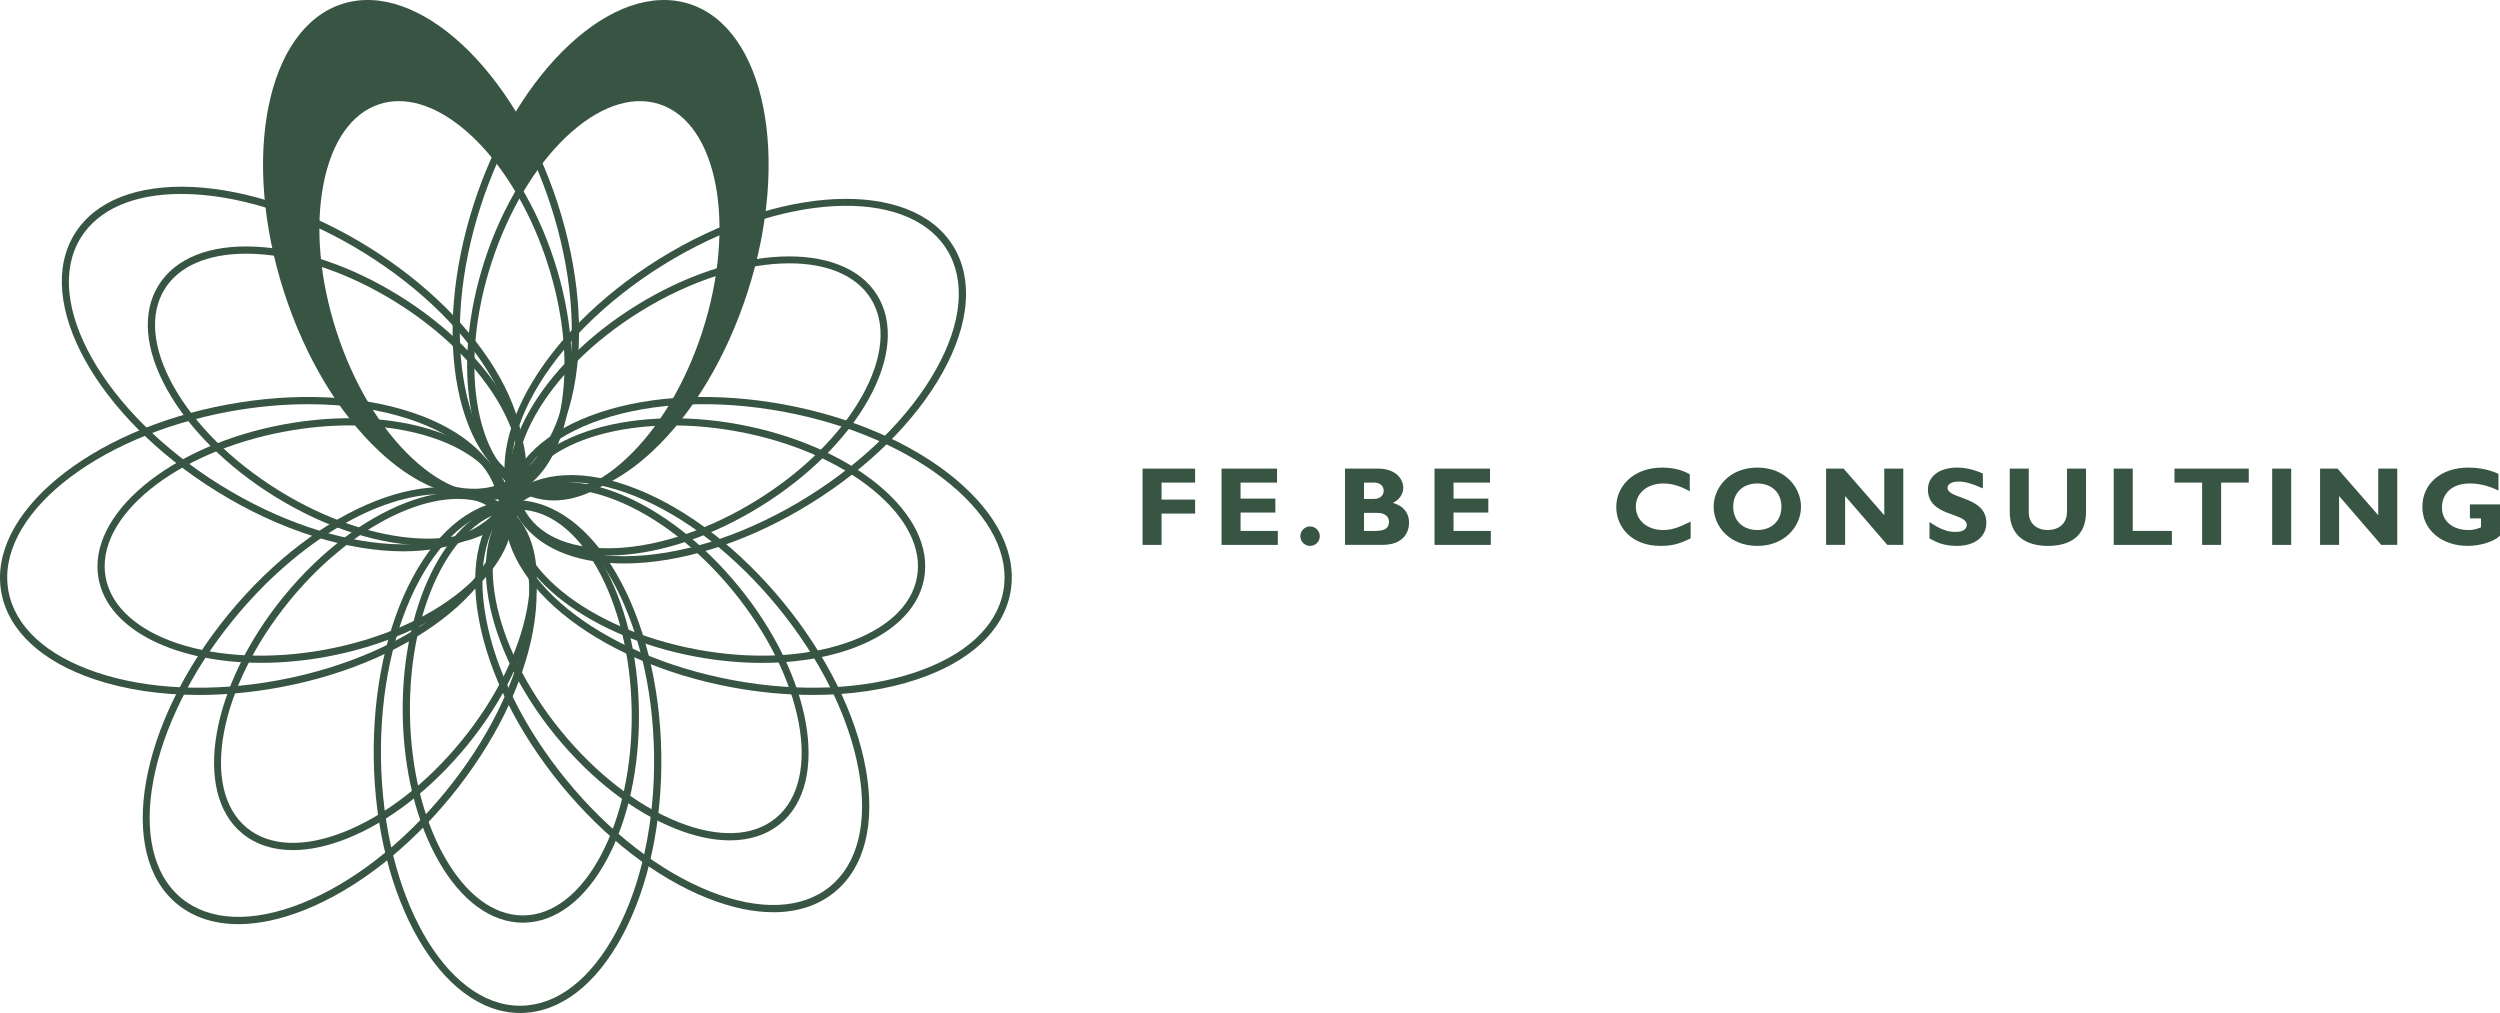 <!-- Generator: Adobe Illustrator 23.0.4, SVG Export Plug-In  -->
<svg version="1.1" xmlns="http://www.w3.org/2000/svg" xmlns:xlink="http://www.w3.org/1999/xlink" x="0px" y="0px"
	 width="582.705px" height="236.105px" viewBox="0 0 582.705 236.105" style="enable-background:new 0 0 582.705 236.105;"
	 xml:space="preserve">
<style type="text/css">
	.st0{fill:#375542;}
</style>
<defs>
</defs>
<g>
	<path class="st0" d="M278.561,112.481h-7.822v3.964h7.822v3.259h-7.822v7.301h-4.434v-17.782h12.255V112.481z"/>
	<path class="st0" d="M297.837,127.005H284.72v-17.782h12.934v3.259h-8.5v3.729h8.109v3.259h-8.109v4.278h8.683V127.005z"/>
	<path class="st0" d="M307.623,124.972c0,1.251-1.017,2.268-2.268,2.268c-1.252,0-2.27-1.017-2.27-2.268
		c0-1.252,1.017-2.27,2.27-2.27C306.605,122.702,307.623,123.719,307.623,124.972z"/>
	<path class="st0" d="M321.184,109.223c4.199,0,5.893,2.476,5.893,4.459c0,1.486-0.938,2.815-2.424,3.546
		c2.528,0.651,3.781,2.476,3.781,4.563c0,2.033-1.096,5.214-6.284,5.214h-8.658v-17.782H321.184z M317.926,116.289h2.32
		c1.617,0,2.268-0.992,2.268-1.931c0-0.912-0.651-1.877-2.268-1.877h-2.32V116.289z M317.926,123.746h2.503
		c2.451,0,3.311-0.653,3.311-2.191c0-1.304-1.147-2.008-2.711-2.008h-3.102V123.746z"/>
	<path class="st0" d="M347.476,127.005H334.36v-17.782h12.934v3.259h-8.5v3.729h8.109v3.259h-8.109v4.278h8.683V127.005z"/>
</g>
<g>
	<path class="st0" d="M394.062,125.467c-2.476,1.278-4.353,1.773-6.987,1.773c-6.91,0-10.352-4.486-10.352-9.074
		c0-4.746,3.885-9.178,10.691-9.178c2.476,0,4.692,0.522,6.44,1.565v3.964c-1.956-1.096-3.937-1.827-6.128-1.827
		c-3.781,0-6.44,2.243-6.44,5.397c0,3.181,2.634,5.449,6.336,5.449c2.32,0,3.885-0.73,6.44-1.956V125.467z"/>
	<path class="st0" d="M409.613,127.24c-6.519,0-10.195-4.59-10.195-9.126c0-4.303,3.494-9.126,10.195-9.126
		c6.7,0,10.169,4.85,10.169,9.126C419.781,122.677,416.001,127.24,409.613,127.24z M409.613,112.69c-3.39,0-5.632,2.164-5.632,5.424
		c0,3.259,2.243,5.423,5.632,5.423c3.363,0,5.606-2.164,5.606-5.423C415.218,114.854,412.975,112.69,409.613,112.69z"/>
	<path class="st0" d="M443.622,127.005h-3.727l-9.831-11.394v11.394h-4.432v-17.782h4.068l9.49,10.872v-10.872h4.432V127.005z"/>
	<path class="st0" d="M462.171,113.838c-2.582-1.148-4.12-1.592-5.632-1.592c-1.59,0-2.607,0.574-2.607,1.461
		c0,2.686,9.047,1.929,9.047,8.136c0,3.415-2.867,5.397-6.831,5.397c-3.102,0-4.642-0.809-6.415-1.721v-3.833
		c2.555,1.694,4.12,2.293,6.076,2.293c1.696,0,2.607-0.599,2.607-1.642c0-2.921-9.047-1.852-9.047-8.24
		c0-3.077,2.659-5.11,6.779-5.11c1.981,0,3.781,0.416,6.024,1.382V113.838z"/>
	<path class="st0" d="M486.217,109.223v10.09c0,5.893-4.014,7.927-8.891,7.927c-5.162,0-8.891-2.399-8.891-7.901v-10.117h4.432
		v10.221c0,2.555,1.852,4.093,4.407,4.093c2.347,0,4.511-1.226,4.511-4.405v-9.908H486.217z"/>
	<path class="st0" d="M506.227,127.005h-13.56v-17.782h4.434v14.523h9.126V127.005z"/>
	<path class="st0" d="M524.147,112.481h-6.442v14.523h-4.432v-14.523h-6.44v-3.259h17.314V112.481z"/>
	<path class="st0" d="M534.036,127.005h-4.432v-17.782h4.432V127.005z"/>
	<path class="st0" d="M558.759,127.005h-3.727l-9.831-11.394v11.394h-4.432v-17.782h4.068l9.49,10.872v-10.872h4.432V127.005z"/>
	<path class="st0" d="M582.339,114.333c-2.268-1.096-4.459-1.644-6.648-1.644c-4.825,0-6.519,2.973-6.519,5.607
		c0,3.154,2.476,5.24,6.153,5.24c1.096,0,1.644-0.104,2.946-0.625v-2.087h-2.58v-3.259h7.014v7.274
		c-1.33,1.382-4.615,2.399-7.484,2.399c-6.205,0-10.612-3.781-10.612-9.101c0-5.423,4.38-9.151,10.716-9.151
		c2.659,0,5.241,0.599,7.014,1.461V114.333z"/>
</g>
<g>
	<path class="st0" d="M113.048,116.646c-5.8,0-12.061-2.936-18.095-8.575c-7.695-7.193-14.138-17.965-18.14-30.332
		c-3.999-12.367-5.088-24.872-3.063-35.207c2.056-10.517,7.096-17.573,14.183-19.866c14.461-4.659,32.959,12.432,41.272,38.123
		c4.002,12.367,5.089,24.872,3.064,35.207c-2.06,10.521-7.097,17.573-14.186,19.866
		C116.459,116.388,114.774,116.646,113.048,116.646 M92.966,23.57c-1.54,0-3.05,0.23-4.514,0.705
		c-6.478,2.094-11.112,8.692-13.045,18.58c-1.974,10.064-0.901,22.266,3.012,34.365c3.916,12.099,10.198,22.617,17.69,29.617
		c7.358,6.883,14.977,9.52,21.455,7.416c6.481-2.09,11.112-8.692,13.048-18.577c1.97-10.067,0.901-22.269-3.015-34.368
		C120.437,39.18,105.691,23.57,92.966,23.57"/>
	<path class="st0" d="M121.872,215.056c-7.361,0-14.306-5.051-19.584-14.248c-5.243-9.139-8.231-21.327-8.424-34.32
		c-0.389-27.004,11.638-49.149,26.818-49.373c0.076,0,0.155-0.003,0.227-0.003c15.08,0,27.626,21.706,28.015,48.572
		c0.189,12.996-2.448,25.267-7.423,34.557c-5.058,9.445-11.948,14.705-19.395,14.815
		C122.027,215.056,121.948,215.056,121.872,215.056 M120.916,118.799c-0.072,0-0.141,0-0.21,0.003
		c-14.248,0.206-25.532,21.585-25.151,47.657c0.182,12.715,3.094,24.614,8.197,33.509c4.961,8.651,11.387,13.399,18.119,13.399
		c0.069,0,0.141,0,0.21-0.003c6.808-0.096,13.175-5.04,17.934-13.921c4.841-9.039,7.406-21.018,7.22-33.732
		C146.858,139.766,135.071,118.799,120.916,118.799"/>
	<path class="st0" d="M99.661,127.159c-10.555,0.003-23.407-3.854-35.627-11.442c-11.04-6.856-19.949-15.695-25.082-24.9
		c-5.219-9.355-5.931-17.995-2.001-24.322c3.93-6.333,12.003-9.544,22.689-8.998c10.521,0.523,22.397,4.583,33.44,11.442
		c11.044,6.852,19.949,15.695,25.082,24.896c5.219,9.355,5.931,17.995,2.001,24.322C116.422,124.189,108.927,127.159,99.661,127.159
		 M57.385,59.131c-8.974,0-15.675,2.895-19.003,8.252c-3.59,5.786-2.864,13.815,2.042,22.617
		c4.999,8.953,13.698,17.576,24.501,24.288c22.152,13.749,46.285,15.09,53.808,2.984c3.59-5.786,2.864-13.815-2.042-22.613
		c-4.996-8.953-13.698-17.58-24.501-24.287S69.797,59.691,59.554,59.186C58.818,59.148,58.096,59.131,57.385,59.131"/>
	<path class="st0" d="M68.257,198.147c-4.611,0-8.616-1.293-11.762-3.868c-11.748-9.613-7.396-34.437,9.71-55.338
		c17.102-20.897,40.578-30.081,52.326-20.464c11.748,9.617,7.389,34.441-9.713,55.338c-8.234,10.057-18.157,17.741-27.946,21.637
		C76.35,197.249,72.094,198.147,68.257,198.147 M106.727,116.289c-11.663,0-27.042,8.84-39.216,23.717
		c-16.514,20.182-20.977,43.94-9.95,52.966c5.271,4.312,13.327,4.635,22.685,0.911c9.527-3.792,19.213-11.298,27.265-21.138
		c16.514-20.175,20.976-43.937,9.95-52.962C114.562,117.414,110.88,116.289,106.727,116.289"/>
	<path class="st0" d="M60.886,154.492c-19.89,0-35.696-7.619-37.91-19.601c-2.757-14.932,16.6-31.068,43.156-35.971
		c12.78-2.366,25.319-1.819,35.31,1.533c10.16,3.404,16.497,9.314,17.851,16.641c1.355,7.327-2.455,15.111-10.727,21.922
		c-8.131,6.698-19.649,11.69-32.429,14.049C70.902,154.035,65.768,154.492,60.886,154.492 M81.55,99.157
		c-4.889,0-9.974,0.471-15.111,1.42c-25.639,4.738-44.394,19.993-41.805,34.004c2.592,14.018,25.56,21.561,51.195,16.827
		c12.505-2.31,23.751-7.172,31.666-13.691c7.777-6.405,11.377-13.622,10.143-20.316c-1.238-6.694-7.179-12.144-16.73-15.348
		C95.175,100.13,88.567,99.157,81.55,99.157"/>
	<path class="st0" d="M129.091,116.646c-1.726,0-3.407-0.258-5.034-0.784c-7.086-2.293-12.127-9.348-14.186-19.866
		c-2.022-10.335-0.935-22.84,3.067-35.207c8.314-25.691,26.832-42.785,41.272-38.123c14.441,4.676,19.429,29.383,11.116,55.073
		c-3.999,12.367-10.442,23.139-18.14,30.332C141.155,113.71,134.891,116.646,129.091,116.646 M114.544,61.308
		c-3.916,12.099-4.985,24.301-3.015,34.368c1.939,9.885,6.57,16.486,13.048,18.577c6.478,2.09,14.097-0.536,21.458-7.416
		c7.492-7,13.773-17.521,17.686-29.617c8.028-24.807,3.528-48.561-10.033-52.945C140.107,19.881,122.568,36.501,114.544,61.308"/>
	<path class="st0" d="M141.655,129.481c-9.579,0-16.789-3.177-20.433-9.053c-3.93-6.33-3.218-14.967,2.001-24.322
		c5.133-9.204,14.038-18.044,25.082-24.899c22.943-14.245,48.121-15.341,56.129-2.445c3.926,6.326,3.218,14.966-2.005,24.325
		c-5.13,9.201-14.038,18.044-25.082,24.896c-11.04,6.859-22.919,10.92-33.44,11.439
		C143.143,129.461,142.394,129.481,141.655,129.481 M183.986,61.38c-10.208,0-22.792,3.81-34.791,11.26
		c-10.803,6.708-19.505,15.331-24.501,24.288c-4.906,8.795-5.632,16.827-2.042,22.61c3.596,5.787,11.143,8.681,21.173,8.2
		c10.242-0.505,21.829-4.477,32.635-11.184c10.8-6.708,19.502-15.335,24.497-24.288c4.906-8.798,5.632-16.83,2.042-22.613
		C199.554,64.104,192.619,61.38,183.986,61.38"/>
	<path class="st0" d="M170.103,195.877c-3.84,0-8.094-0.897-12.618-2.696c-9.785-3.892-19.711-11.576-27.942-21.637
		c-17.102-20.897-21.461-45.721-9.713-55.335c5.766-4.717,14.42-5.133,24.38-1.176c9.789,3.895,19.711,11.58,27.942,21.637
		c17.105,20.901,21.461,45.721,9.713,55.338C178.719,194.584,174.714,195.877,170.103,195.877 M131.602,114.026
		c-4.222,0-7.867,1.166-10.703,3.49c-11.026,9.025-6.564,32.783,9.95,52.959c8.052,9.84,17.734,17.349,27.262,21.138
		c9.362,3.727,17.418,3.404,22.685-0.911c11.03-9.025,6.564-32.783-9.947-52.962c-8.056-9.84-17.738-17.346-27.265-21.135
		C139.266,114.886,135.222,114.026,131.602,114.026"/>
	<path class="st0" d="M177.631,154.512c-4.992,0-10.181-0.481-15.414-1.447c-26.553-4.903-45.914-21.042-43.157-35.971
		c2.761-14.925,26.605-23.084,53.162-18.174c12.783,2.359,24.298,7.351,32.429,14.045c8.272,6.815,12.082,14.599,10.731,21.926
		c-1.355,7.323-7.695,13.234-17.851,16.644C191.628,153.511,184.834,154.512,177.631,154.512 M162.527,151.407
		c12.505,2.311,24.748,1.784,34.465-1.475c9.551-3.201,15.493-8.654,16.73-15.352c1.238-6.691-2.365-13.904-10.139-20.313
		c-7.918-6.519-19.161-11.381-31.666-13.691c-25.635-4.741-48.606,2.809-51.195,16.823
		C118.133,131.417,136.885,146.669,162.527,151.407"/>
	<path class="st0" d="M110.409,115.623c-7.048,0-14.674-3.576-22.025-10.449c-9.4-8.785-17.27-21.946-22.159-37.054
		C56.082,36.764,62.133,6.621,79.716,0.931c17.573-5.676,40.145,15.197,50.291,46.553c4.886,15.111,6.22,30.387,3.744,43.012
		c-2.506,12.804-8.626,21.389-17.236,24.174C114.545,115.307,112.503,115.623,110.409,115.623 M85.812,1.67
		c-1.905,0-3.768,0.282-5.577,0.866C63.536,7.941,57.973,37.128,67.834,67.601c4.8,14.843,12.508,27.75,21.702,36.342
		c9.063,8.468,18.456,11.711,26.461,9.122c7.997-2.589,13.718-10.717,16.101-22.895c2.417-12.35,1.104-27.327-3.699-42.166
		C119.61,20.831,101.477,1.67,85.812,1.67"/>
	<path class="st0" d="M121.219,236.105c-18.36,0-33.629-26.488-34.107-59.278c-0.23-15.878,2.988-30.872,9.067-42.214
		c6.158-11.501,14.533-17.906,23.579-18.04c0.093,0,0.186,0,0.278,0c18.357,0,33.629,26.488,34.104,59.278
		c0.23,15.881-2.988,30.872-9.063,42.214c-6.158,11.501-14.533,17.906-23.579,18.04
		C121.401,236.105,121.312,236.105,121.219,236.105 M120.04,118.26c-0.086,0-0.172,0-0.254,0c-8.41,0.124-16.263,6.213-22.122,17.15
		c-5.941,11.092-9.091,25.794-8.864,41.389c0.464,31.869,14.98,57.618,32.416,57.618c0.083,0,0.169,0,0.254,0
		c8.406-0.12,16.263-6.213,22.121-17.15c5.941-11.095,9.087-25.797,8.86-41.393C151.988,144.013,137.472,118.26,120.04,118.26"/>
	<path class="st0" d="M94.026,128.503c-12.883,0-28.592-4.717-43.524-13.99c-28.001-17.384-42.847-44.301-33.1-60.004
		c4.772-7.685,14.547-11.546,27.609-10.923c12.852,0.636,27.358,5.601,40.853,13.976c13.488,8.375,24.374,19.178,30.641,30.414
		c6.357,11.394,7.227,21.902,2.455,29.589C114.411,124.892,105.296,128.503,94.026,128.503 M42.26,45.205
		c-11.054,0-19.316,3.576-23.425,10.194c-9.259,14.911,5.346,40.787,32.556,57.683c27.207,16.889,56.875,18.501,66.138,3.593
		c4.432-7.141,3.545-17.043-2.5-27.877c-6.13-10.992-16.806-21.575-30.06-29.802c-13.251-8.228-27.471-13.103-40.042-13.722
		C44.021,45.229,43.13,45.205,42.26,45.205"/>
	<path class="st0" d="M55.571,215.404c-5.604,0-10.469-1.568-14.282-4.693c-14.303-11.704-8.957-41.977,11.913-67.482
		c20.877-25.508,49.493-36.731,63.796-25.03c7,5.731,9.575,15.957,7.244,28.795c-2.297,12.659-9.101,26.399-19.161,38.69
		c-10.057,12.292-22.18,21.678-34.138,26.433C65.431,214.314,60.243,215.404,55.571,215.404 M102.681,115.193
		c-14.341,0-33.227,10.841-48.173,29.101c-20.282,24.786-25.735,53.994-12.154,65.109c6.505,5.322,16.438,5.728,27.966,1.145
		c11.693-4.652,23.576-13.863,33.454-25.934c9.881-12.072,16.558-25.539,18.807-37.924c2.214-12.206-0.148-21.86-6.653-27.186
		C112.353,116.579,107.804,115.193,102.681,115.193"/>
	<path class="st0" d="M46.352,161.982c-8.805,0-17.095-1.224-24.305-3.638c-12.367-4.15-20.086-11.336-21.73-20.23
		c-3.356-18.178,20.279-37.834,52.687-43.82c15.62-2.888,30.937-2.225,43.136,1.87c12.367,4.15,20.086,11.332,21.73,20.23
		c3.356,18.174-20.279,37.831-52.687,43.817C58.791,161.394,52.448,161.982,46.352,161.982 M71.843,94.212
		c-5.996,0-12.237,0.578-18.532,1.74c-31.494,5.821-54.523,24.594-51.333,41.853c1.527,8.269,8.843,14.994,20.609,18.938
		c11.934,4.006,26.956,4.648,42.29,1.812c31.494-5.821,54.523-24.594,51.333-41.85c-1.527-8.272-8.847-14.994-20.609-18.941
		C88.566,95.405,80.455,94.212,71.843,94.212"/>
	<path class="st0" d="M130.05,115.623c-2.094,0-4.136-0.316-6.106-0.952c-8.609-2.785-14.729-11.37-17.236-24.174
		c-2.476-12.625-1.145-27.901,3.744-43.012c10.146-31.36,32.722-52.227,50.291-46.553c17.583,5.69,23.634,35.833,13.492,67.19
		c-4.889,15.107-12.759,28.269-22.159,37.054C144.724,112.047,137.098,115.623,130.05,115.623 M154.647,1.67
		c-15.665,0-33.798,19.158-42.589,46.333c-4.803,14.839-6.113,29.816-3.696,42.166c2.383,12.178,8.104,20.306,16.101,22.895
		c8.004,2.599,17.397-0.653,26.461-9.122c9.194-8.592,16.902-21.499,21.702-36.342c9.861-30.473,4.298-59.66-12.402-65.065
		C158.415,1.955,156.548,1.67,154.647,1.67"/>
	<path class="st0" d="M145.433,131.334c-11.659,0-20.43-3.854-24.862-10.989c-9.747-15.702,5.102-42.62,33.1-60.007
		c28.001-17.384,58.711-18.752,68.458-3.053c4.776,7.691,3.902,18.199-2.455,29.593c-6.268,11.236-17.15,22.036-30.641,30.411
		c-13.491,8.379-28.001,13.34-40.849,13.976C147.248,131.313,146.33,131.334,145.433,131.334 M154.561,61.772
		c-27.21,16.895-41.816,42.771-32.557,57.68c4.435,7.145,13.691,10.731,26.093,10.129c12.57-0.619,26.791-5.494,40.045-13.722
		c13.254-8.231,23.926-18.814,30.057-29.806c6.048-10.83,6.932-20.732,2.5-27.874C211.436,43.267,181.768,44.88,154.561,61.772"/>
	<path class="st0" d="M180.257,212.627c-4.673,0-9.857-1.093-15.372-3.287c-11.955-4.755-24.078-14.145-34.138-26.433
		c-10.057-12.292-16.861-26.031-19.158-38.694c-2.331-12.835,0.241-23.06,7.244-28.792c6.997-5.728,17.528-6.23,29.655-1.41
		c11.955,4.758,24.078,14.148,34.138,26.436c10.057,12.292,16.861,26.031,19.161,38.69c2.328,12.838-0.244,23.063-7.244,28.792
		C190.727,211.055,185.858,212.627,180.257,212.627 M132.053,181.837c9.881,12.072,21.764,21.283,33.457,25.935
		c11.528,4.587,21.458,4.181,27.963-1.148c6.505-5.322,8.867-14.977,6.653-27.183c-2.249-12.384-8.929-25.852-18.807-37.924
		c-9.878-12.072-21.76-21.283-33.454-25.934c-11.525-4.587-21.458-4.184-27.966,1.145c-6.505,5.326-8.867,14.977-6.65,27.186
		C115.498,156.298,122.175,169.766,132.053,181.837"/>
	<path class="st0" d="M189.477,161.983c-6.099,0-12.439-0.588-18.835-1.771c-32.409-5.986-56.043-25.646-52.684-43.82
		c1.643-8.898,9.362-16.077,21.73-20.227c12.199-4.091,27.516-4.758,43.136-1.87c15.616,2.881,29.686,8.977,39.622,17.157
		c10.067,8.293,14.709,17.762,13.062,26.66c-1.643,8.898-9.359,16.084-21.726,20.23
		C206.575,160.759,198.279,161.983,189.477,161.983 M170.952,158.555c15.338,2.833,30.359,2.19,42.29-1.812
		c11.766-3.944,19.082-10.669,20.609-18.938s-2.905-17.164-12.481-25.051c-9.713-8.001-23.514-13.969-38.852-16.803
		c-15.341-2.836-30.359-2.19-42.293,1.812c-11.759,3.944-19.079,10.669-20.609,18.938
		C116.432,133.962,139.458,152.735,170.952,158.555"/>
	<path class="st0" d="M77.606,77.484c-8.183-25.288-3.449-49.472,10.576-54.007c8.692-2.812,18.914,2.589,27.378,13.12
		c1.434-3.156,2.998-6.151,4.659-8.974C108.956,8.468,93.051-2.493,79.968,1.74c-17.17,5.556-22.967,35.159-12.952,66.124
		c8.028,24.81,23.772,42.95,38.546,46.33C94.584,109.645,83.527,95.782,77.606,77.484"/>
	<path class="st0" d="M160.473,1.74c-13.082-4.232-28.988,6.729-40.255,25.883c1.901,3.232,3.669,6.694,5.267,10.359
		c8.664-11.439,19.388-17.438,28.455-14.506c14.021,4.535,18.756,28.716,10.573,54.008c-5.291,16.359-14.692,29.163-24.463,34.949
		c13.151-5.924,26.278-22.641,33.371-44.569C183.44,36.9,177.643,7.297,160.473,1.74"/>
	<path class="st0" d="M121.061,44.616c1.396-2.372,2.874-4.59,4.425-6.636c-1.599-3.665-3.366-7.124-5.267-10.356
		c-1.661,2.823-3.225,5.817-4.659,8.974C117.499,39.012,119.345,41.701,121.061,44.616"/>
</g>
</svg>